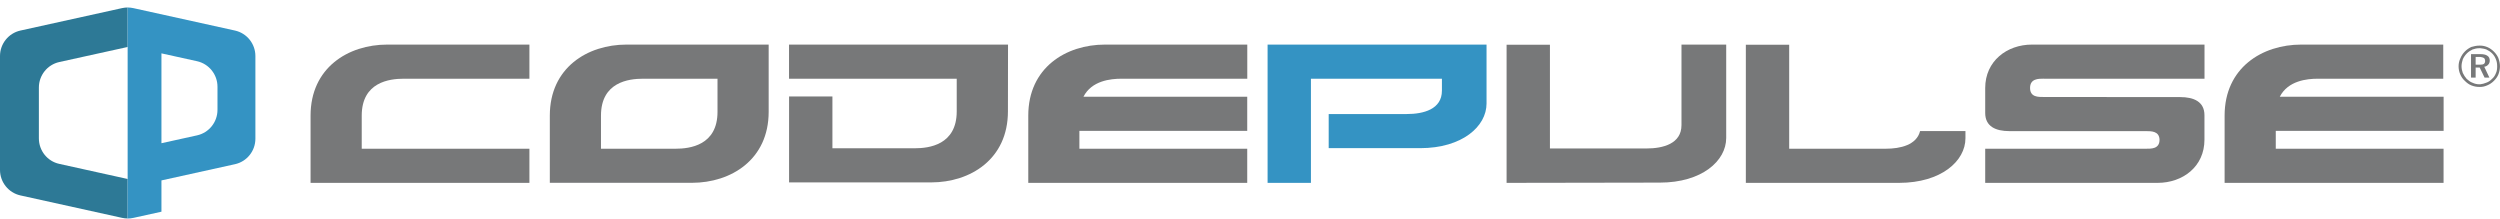 <svg xmlns:xlink="http://www.w3.org/1999/xlink" xmlns="http://www.w3.org/2000/svg" width="308" height="27" viewBox="0 0 308 27" fill="none">
<g clip-path="url(#clip0_465_177)">
<path d="M15.726 22.051C12.918 21.435 10.111 20.813 7.303 20.19C5.834 19.87 4.79 18.562 4.79 17.047V10.786C4.79 9.277 5.834 7.97 7.303 7.643C10.111 7.027 12.918 6.404 15.726 5.788V0.923C15.501 0.923 15.276 0.948 15.044 0.998C10.868 1.922 6.691 2.84 2.514 3.764C1.044 4.091 0 5.399 0 6.907V20.932C0 22.441 1.044 23.748 2.514 24.075C6.691 24.993 10.868 25.917 15.044 26.841C15.276 26.891 15.507 26.917 15.726 26.917V22.051Z" fill="#2D7996"/>
<path d="M28.951 3.764C24.768 2.846 20.591 1.922 16.414 0.998C16.183 0.948 15.957 0.923 15.726 0.923V26.923C15.951 26.923 16.176 26.898 16.414 26.847C17.571 26.59 18.734 26.338 19.89 26.081V22.227C22.911 21.561 25.931 20.894 28.951 20.228C30.414 19.907 31.465 18.6 31.465 17.085V6.907C31.465 5.399 30.42 4.091 28.951 3.764ZM26.794 13.533C26.794 15.042 25.75 16.349 24.28 16.676C22.817 16.997 21.354 17.324 19.89 17.644V6.574C21.354 6.895 22.817 7.222 24.28 7.542C25.743 7.869 26.794 9.177 26.794 10.685V13.527V13.533Z" fill="#3493C3"/>
<path d="M49.73 9.698H65.224V5.493H47.71C42.895 5.493 38.262 8.347 38.262 14.243V22.529H65.224V18.323H44.565V14.243C44.565 10.101 48.004 9.698 49.73 9.698Z" fill="#777879"/>
<path d="M77.186 5.493C72.371 5.493 67.738 8.347 67.738 14.237V22.522H85.252C90.067 22.516 94.7 19.669 94.7 13.772V5.493H77.186ZM88.397 13.778C88.397 17.921 84.965 18.323 83.233 18.323H74.041V14.243C74.041 10.101 77.474 9.698 79.206 9.698H88.397V13.778Z" fill="#777879"/>
<path d="M138.158 9.698H153.665V5.493H136.132C131.317 5.493 126.684 8.347 126.684 14.243V22.529H153.659V18.323H132.981V16.123H153.659V11.918H133.481C134.494 9.937 136.826 9.698 138.152 9.698H138.158Z" fill="#777879"/>
<path d="M301.053 16.123V11.918H280.869C281.888 9.937 284.214 9.698 285.546 9.698H301.009V5.493H283.514C278.699 5.493 274.072 8.347 274.072 14.243V22.529H301.047V18.323H280.375V16.123H301.047H301.053Z" fill="#777879"/>
<path d="M97.208 5.493V9.698H117.868V13.722C117.868 17.864 114.435 18.267 112.703 18.267H102.554V11.886H97.214V22.472H114.729C119.55 22.466 124.177 19.618 124.177 13.722L124.189 5.493H97.214H97.208Z" fill="#777879"/>
<path d="M207.159 5.493V15.413C207.159 17.713 204.883 18.292 202.839 18.292H190.952V5.512H185.612V22.529L204.496 22.497C209.679 22.497 212.668 19.819 212.668 17.003V5.493H207.166H207.159Z" fill="#777879"/>
<path d="M236.554 16.148C236.129 17.858 234.134 18.323 232.315 18.323H220.428V5.512H215.088V22.529H233.972C239.155 22.522 242.144 19.844 242.144 17.028V16.148H236.56H236.554Z" fill="#777879"/>
<path d="M251.799 9.698H271.596V5.493H250.336C247.247 5.493 244.577 7.53 244.577 10.842V13.916C244.577 15.595 245.89 16.154 247.559 16.154H264.367C265.017 16.161 266.018 16.129 266.055 17.21C266.055 18.361 265.03 18.323 264.367 18.323H244.577V22.529H265.83C268.919 22.522 271.589 20.53 271.589 17.21V14.199C271.589 12.521 270.27 11.961 268.6 11.961L251.793 11.949C251.13 11.949 250.104 11.987 250.104 10.836C250.104 9.686 251.13 9.692 251.793 9.692L251.799 9.698Z" fill="#777879"/>
<path d="M156.167 5.493V22.529H161.507V9.698H177.645V11.169C177.645 13.47 175.369 14.049 173.318 14.049H163.695V18.254H174.969C180.153 18.248 183.142 15.57 183.142 12.754V5.493H156.167Z" fill="#3493C3"/>
<path fill-rule="evenodd" clip-rule="evenodd" d="M307.813 7.171C307.681 6.888 307.494 6.599 307.269 6.379C307.019 6.128 306.762 5.939 306.45 5.807C306.162 5.688 305.874 5.619 305.562 5.619H305.468C305.124 5.619 304.799 5.688 304.48 5.782C304.199 5.908 303.917 6.096 303.692 6.323C303.436 6.58 303.248 6.863 303.123 7.178C302.967 7.498 302.898 7.819 302.898 8.165C302.898 8.51 302.967 8.837 303.086 9.12C303.217 9.441 303.404 9.724 303.655 9.95C303.911 10.208 304.161 10.396 304.474 10.522C304.793 10.648 305.111 10.71 305.462 10.71H305.555C305.843 10.71 306.124 10.648 306.412 10.522C306.725 10.396 307.012 10.208 307.262 9.95C307.488 9.724 307.675 9.472 307.806 9.158C307.925 8.844 307.994 8.517 307.994 8.171C307.994 7.825 307.925 7.505 307.806 7.184M307.494 9.02C307.4 9.271 307.244 9.529 307.019 9.717C306.8 9.944 306.581 10.101 306.293 10.195C306.074 10.289 305.818 10.352 305.568 10.384H305.443C305.162 10.384 304.88 10.321 304.618 10.195C304.33 10.101 304.117 9.906 303.892 9.717C303.705 9.497 303.548 9.271 303.417 8.988C303.323 8.737 303.261 8.447 303.261 8.158C303.261 7.869 303.329 7.586 303.417 7.303C303.548 7.02 303.705 6.794 303.923 6.574C304.117 6.379 304.361 6.222 304.618 6.096C304.874 6.002 305.155 5.939 305.474 5.939H305.568C305.818 5.971 306.074 6.002 306.325 6.096C306.587 6.222 306.837 6.379 307.05 6.599C307.244 6.794 307.4 7.052 307.494 7.303C307.619 7.593 307.65 7.875 307.65 8.196C307.65 8.479 307.619 8.768 307.494 9.026" fill="#777879"/>
<path fill-rule="evenodd" clip-rule="evenodd" d="M306.543 7.97C306.674 7.844 306.737 7.655 306.737 7.461C306.737 7.203 306.643 6.983 306.424 6.857C306.237 6.725 305.949 6.668 305.568 6.668H304.43V9.56H304.999V8.322H305.499L305.561 8.447L306.099 9.56H306.693L306.062 8.227C306.256 8.196 306.443 8.095 306.531 7.976M306.012 7.875C305.918 7.938 305.755 7.97 305.568 7.97H304.999V7.014H305.568C305.762 7.046 305.918 7.077 306.012 7.14C306.105 7.203 306.168 7.335 306.168 7.523C306.168 7.681 306.105 7.813 306.012 7.875Z" fill="#777879"/>
</g>
<defs>
<clipPath id="clip0_465_177">
<rect width="308" height="26" fill="white" transform="translate(0 0.923)"/>
</clipPath>
</defs>
<script xmlns=""/></svg>